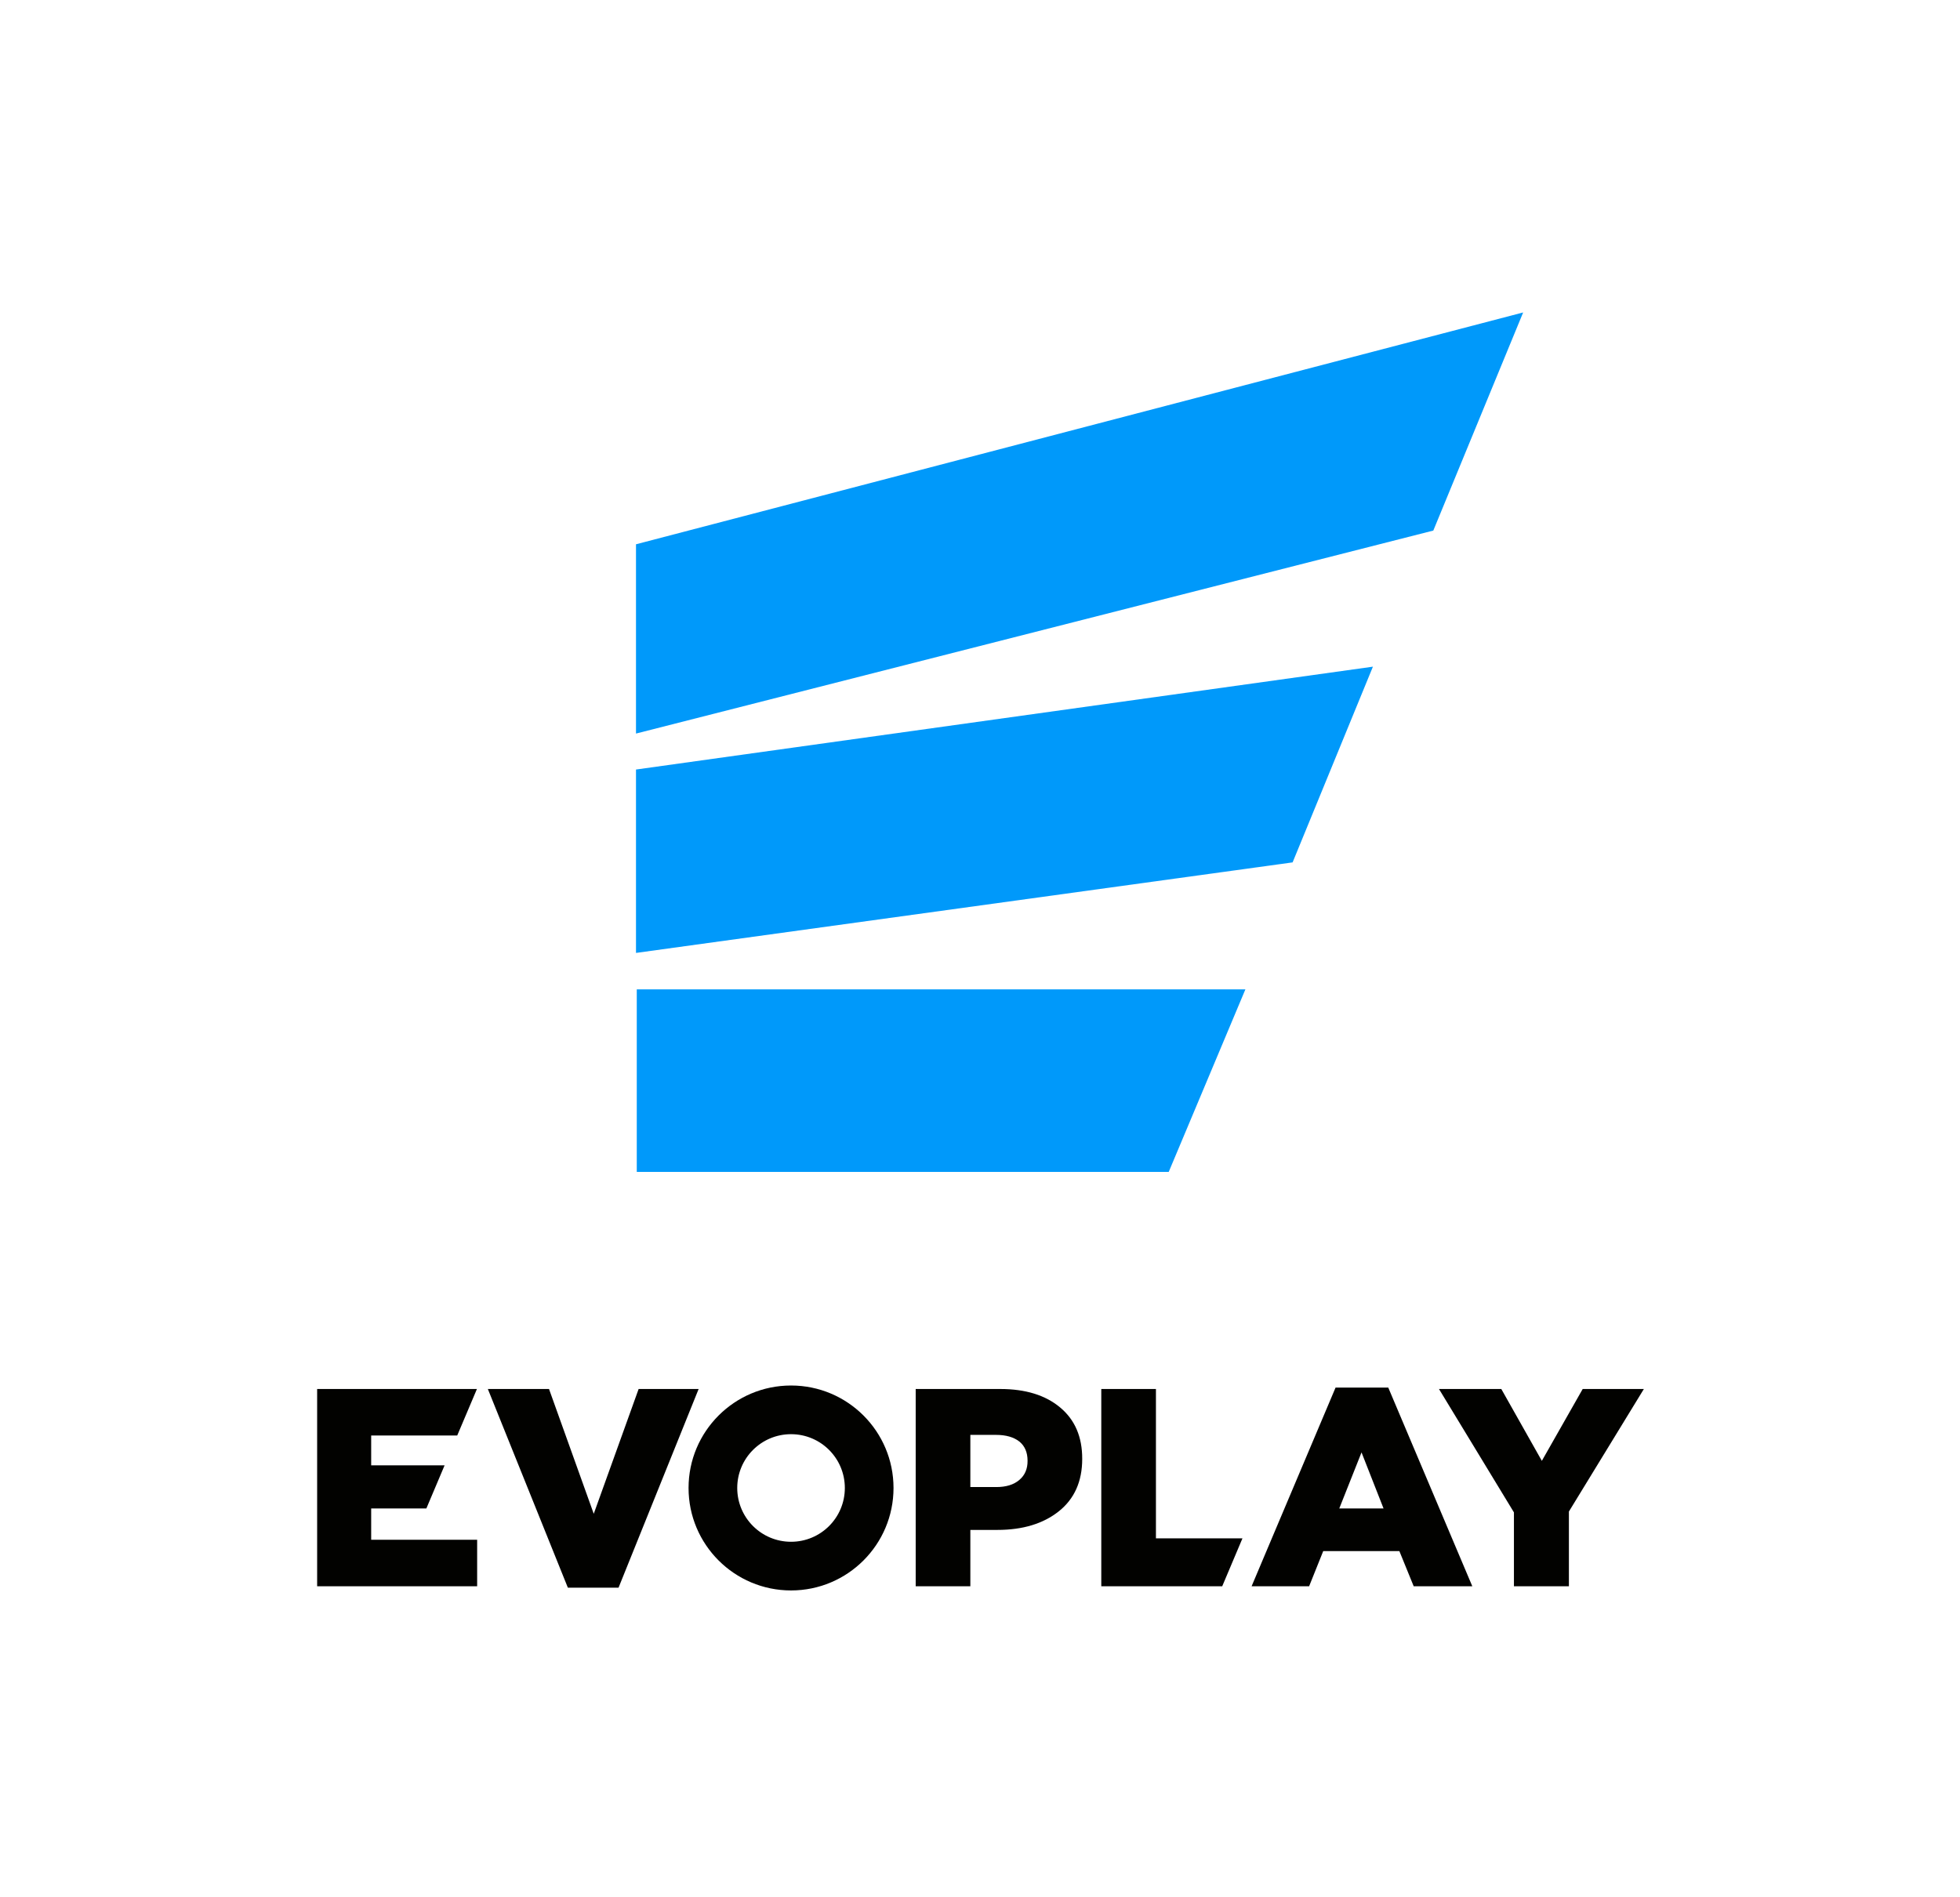 <?xml version="1.0" encoding="utf-8"?>
<!-- Generator: Adobe Illustrator 27.5.0, SVG Export Plug-In . SVG Version: 6.00 Build 0)  -->
<svg version="1.1" id="Layer_1" xmlns="http://www.w3.org/2000/svg" xmlns:xlink="http://www.w3.org/1999/xlink" x="0px" y="0px"
	 viewBox="0 0 252.83 244.72" style="enable-background:new 0 0 252.83 244.72;" xml:space="preserve">
<style type="text/css">
	.st0{fill:#020200;}
	.st1{fill:#0099FA;}
</style>
<g>
	<polygon class="st0" points="47.88,194.61 55,194.61 57.35,189.05 47.88,189.05 47.88,185.2 58.98,185.2 61.5,179.25 61.52,179.2 
		40.91,179.2 40.91,204.65 61.55,204.65 61.55,198.65 47.88,198.65 	"/>
	<path class="st0" d="M136.75,181.58c-1.9-1.59-4.48-2.38-7.72-2.38h-10.91v25.45h7.05v-7.27h3.49c3.27,0,5.91-0.8,7.92-2.4
		c2.01-1.6,3.02-3.85,3.02-6.76C139.61,185.38,138.66,183.17,136.75,181.58 M131.48,190.94c-0.72,0.61-1.7,0.91-2.96,0.91h-3.35
		v-6.73h3.31c1.29,0,2.28,0.29,3,0.85c0.71,0.57,1.07,1.4,1.07,2.49C132.56,189.51,132.2,190.34,131.48,190.94"/>
	<polygon class="st0" points="149.11,179.2 142.06,179.2 142.06,204.65 157.66,204.65 160.27,198.47 149.11,198.47 	"/>
	<path class="st0" d="M172.28,179.02l-9.1,21.53l-1.73,4.1h2.37h5.05l1.82-4.54h9.82l1.85,4.54h7.56l-10.84-25.63H172.28z
		 M172.76,194.61l2.87-7.23l2.84,7.23H172.76z"/>
	<polygon class="st0" points="204.16,179.2 198.89,188.47 193.66,179.2 185.62,179.2 195.29,195.12 195.29,204.65 202.38,204.65 
		202.38,195.01 212.05,179.2 	"/>
	<polygon class="st0" points="82.38,179.2 76.59,195.3 70.82,179.2 62.93,179.2 73.25,204.83 79.79,204.83 90.12,179.2 	"/>
	<path class="st0" d="M102.04,178.75c-7.3,0-13.22,5.92-13.22,13.22s5.92,13.22,13.22,13.22c7.3,0,13.22-5.92,13.22-13.22
		S109.34,178.75,102.04,178.75 M102.04,198.91c-3.83,0-6.94-3.1-6.94-6.94c0-3.83,3.1-6.94,6.94-6.94c3.83,0,6.94,3.1,6.94,6.94
		C108.98,195.81,105.87,198.91,102.04,198.91"/>
	<polygon class="st1" points="82.14,151.19 150.76,151.19 160.65,127.64 82.14,127.64 	"/>
	<polygon class="st1" points="82.04,122.94 166.74,111.26 177.1,86.01 82.04,99.28 	"/>
	<polygon class="st1" points="82.04,94.64 184.89,68.45 196.48,40.31 82.04,70.22 	"/>
</g>
</svg>
